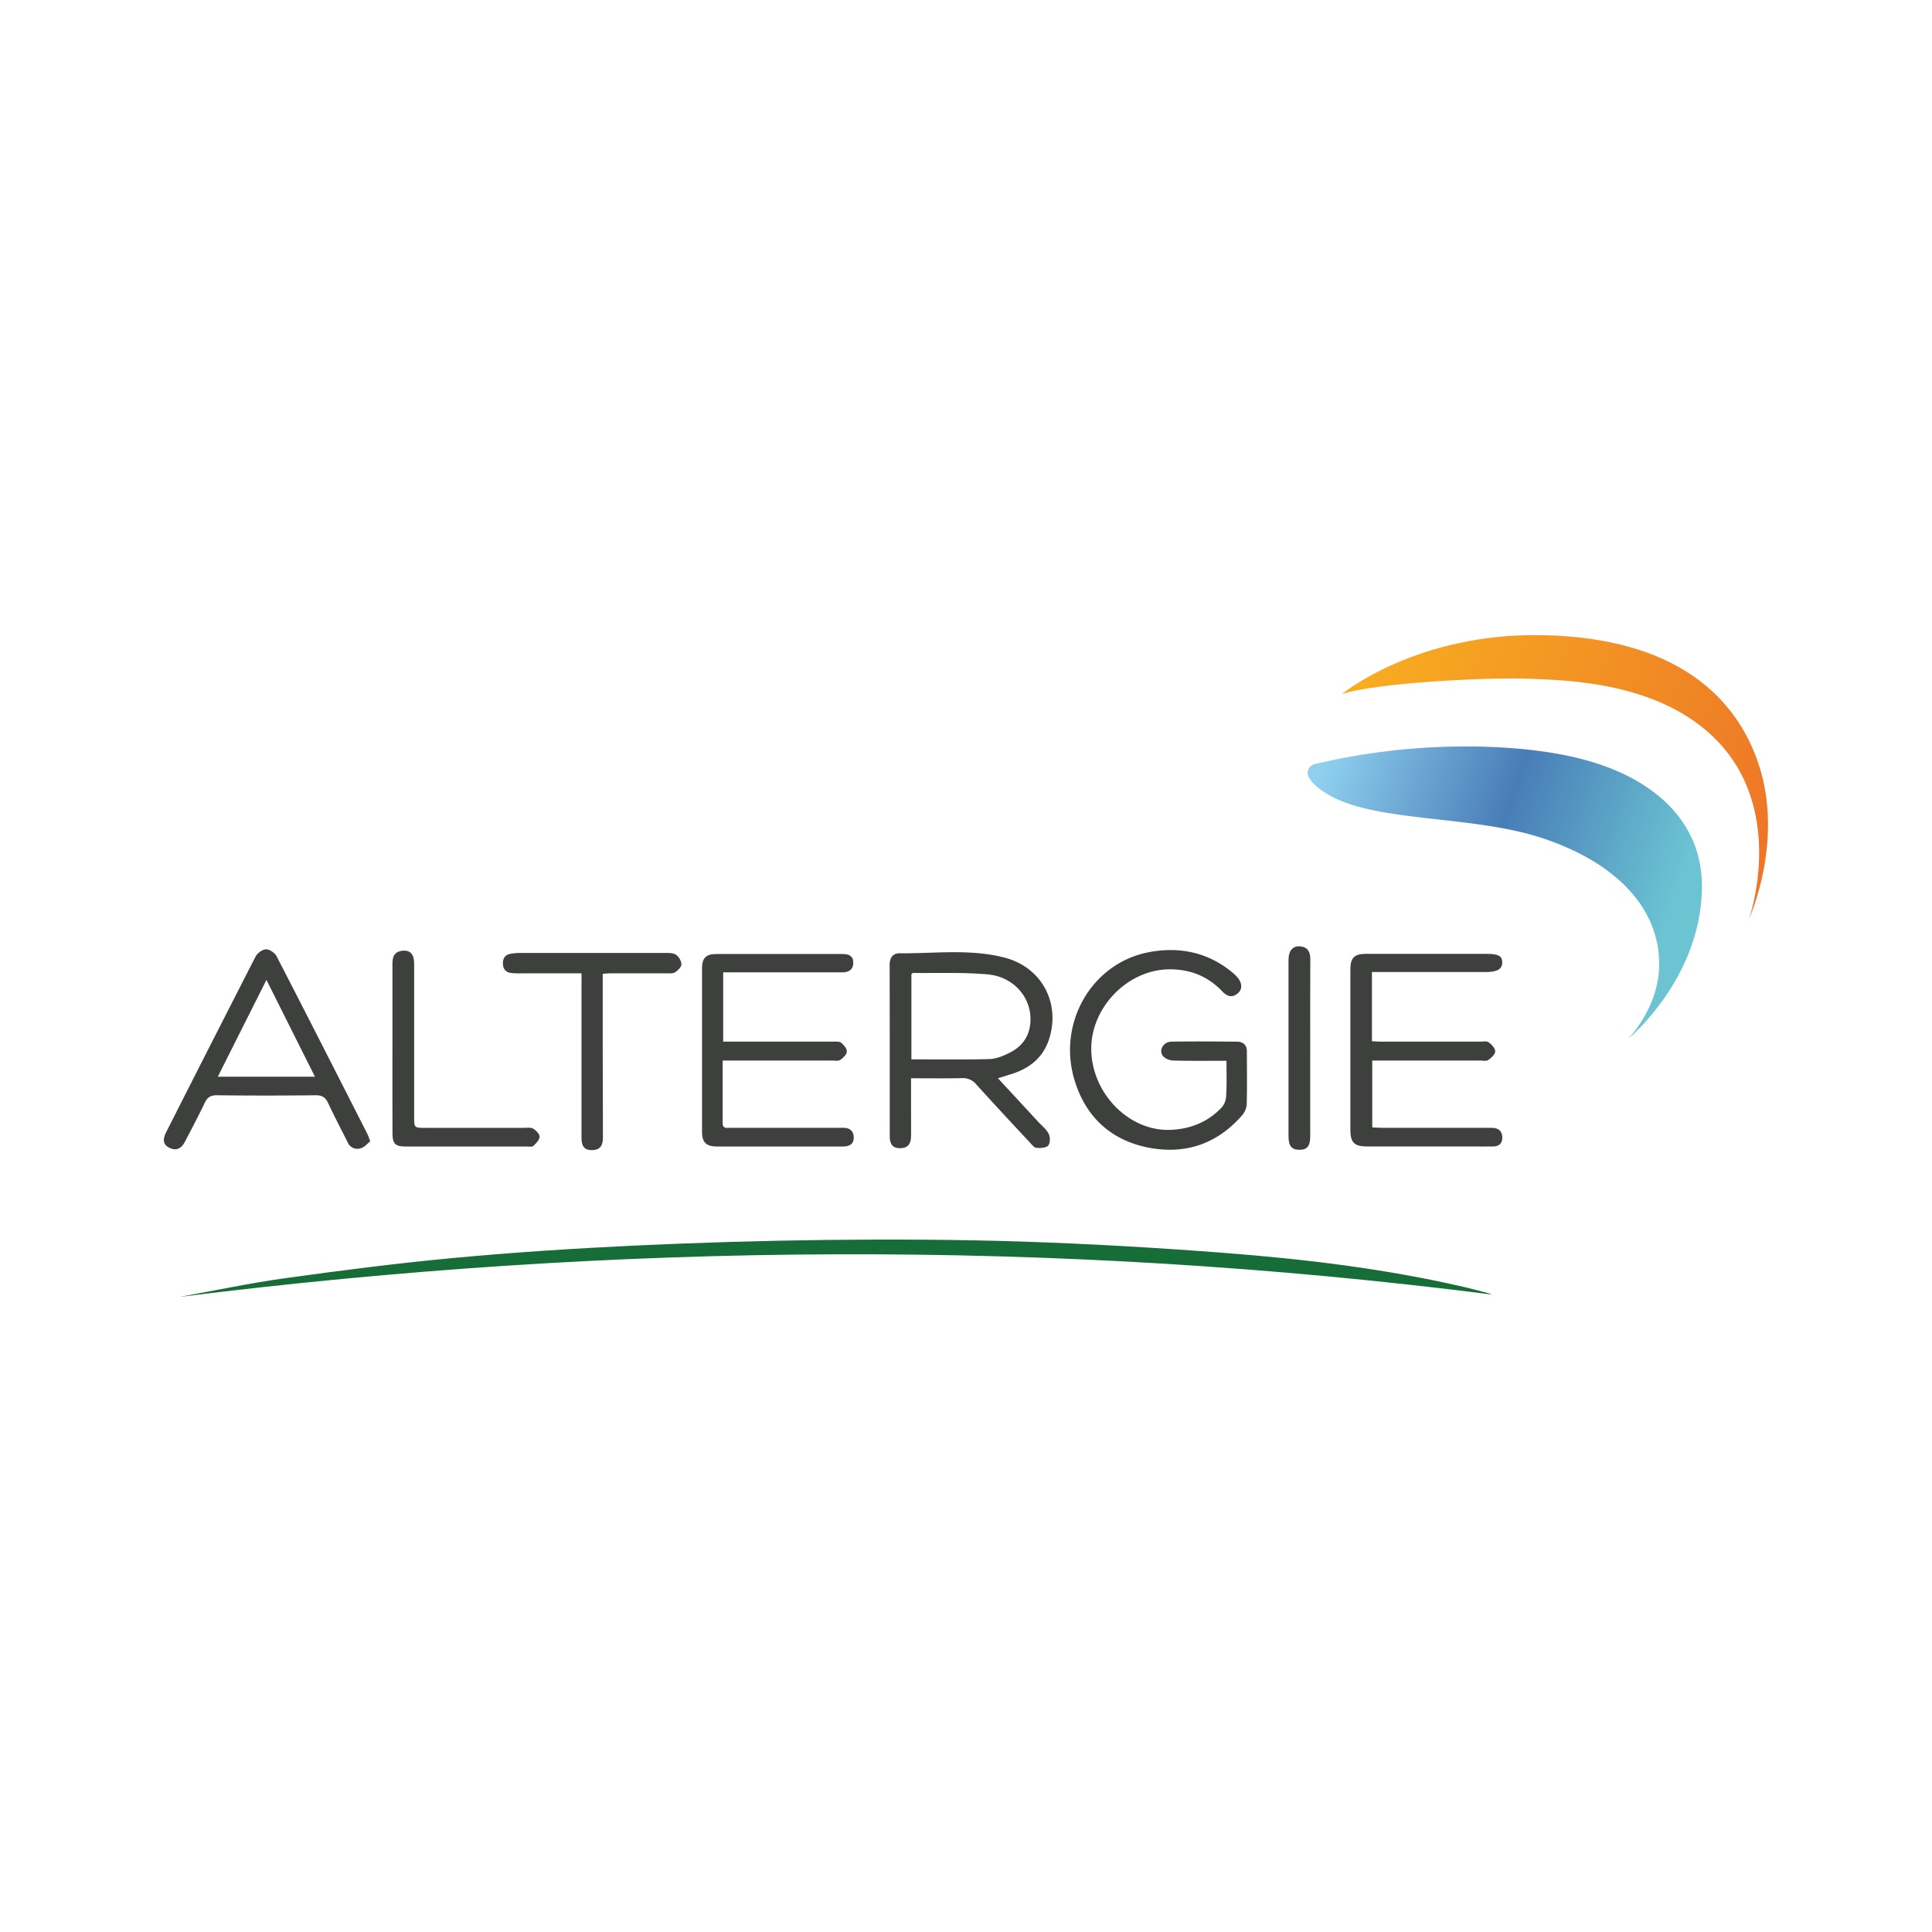 <svg id="Calque_2" data-name="Calque 2" xmlns="http://www.w3.org/2000/svg" xmlns:xlink="http://www.w3.org/1999/xlink" viewBox="0 0 890 890"><defs><style>.cls-1{fill:#176d38;}.cls-2{fill:#3d403d;}.cls-3{fill:url(#Dégradé_sans_nom_28);}.cls-4{fill:url(#Dégradé_sans_nom_36);}</style><linearGradient id="Dégradé_sans_nom_28" x1="598.55" y1="366.9" x2="781.71" y2="428.17" gradientUnits="userSpaceOnUse"><stop offset="0.03" stop-color="#8fd0ef"/><stop offset="0.48" stop-color="#487db7"/><stop offset="0.93" stop-color="#6cc4d3"/></linearGradient><linearGradient id="Dégradé_sans_nom_36" x1="623.99" y1="303.76" x2="822.9" y2="376.92" gradientUnits="userSpaceOnUse"><stop offset="0" stop-color="#f8ae20"/><stop offset="1" stop-color="#ed7527"/></linearGradient></defs><g id="ALT"><path class="cls-1" d="M82.67,597.44c16.34-2.93,32.6-6.4,49-8.67,25.8-3.57,51.66-6.89,77.59-9.3,27.36-2.54,54.8-4.33,82.24-5.63q44.66-2.12,89.38-2.65c29.93-.32,59.9-.22,89.81.76,30.93,1,61.85,2.8,92.71,5.17C600.93,580,638.28,584.45,675,593c3.62.84,7.21,1.84,10.8,2.79.46.12.89.34,1.45.55C485.58,570.64,284.15,572.27,82.67,597.44Z"/><path class="cls-2" d="M459.71,496.7c6.47,7,12.56,13.58,18.64,20.17,1.66,1.79,3.74,3.39,4.76,5.49.72,1.49.7,4.33-.28,5.39s-3.59,1.19-5.44,1c-1-.08-2-1.43-2.89-2.35-8.31-8.93-16.64-17.85-24.82-26.9a7.92,7.92,0,0,0-6.69-2.84c-7.56.17-15.12.06-23.31.06v11.75c0,5,.06,10,0,15-.05,3.73-1.7,5.44-5,5.45s-4.8-1.58-4.8-5.46c0-26.32,0-52.63-.05-78.95,0-3.37,1.55-5.4,4.65-5.37,16.13.14,32.44-2.12,48.32,2,16.82,4.39,25.56,20.4,20.7,36.83-2.83,9.57-9.77,14.68-19,17.24C463.06,495.72,461.64,496.15,459.71,496.7ZM419.85,488c12.3,0,24.22.22,36.12-.14,3.18-.1,6.5-1.56,9.42-3.06,6.22-3.19,9.39-8.49,9.32-15.59-.11-10.34-8.19-19.37-19.87-20.36-11.34-1-22.81-.51-34.22-.66-.2,0-.41.28-.77.54Z"/><path class="cls-2" d="M565,488.66c-8.41,0-16.35.11-24.28-.1a7.13,7.13,0,0,1-4.93-2c-2.18-2.72.1-6.66,3.89-6.71,10-.15,20-.09,30.07,0,2.84,0,4.63,1.45,4.64,4.47,0,8.21.15,16.43-.08,24.64A8.93,8.93,0,0,1,572,514c-11.61,13.22-26.46,18-43.39,14.58-17.27-3.53-28.74-14.48-33.73-31.37-7.71-26.14,8.08-53.46,34.2-58.54,14-2.71,27.38-.1,38.74,9.4a18.62,18.62,0,0,1,2.2,2.15c2.3,2.71,2.38,5.61.08,7.45-2.62,2.11-4.89,1.3-7.06-1-6.75-7.1-15.17-10.35-24.89-10.13-19.26.43-36,18.16-35.44,37.51.54,19.81,17.33,36.91,36,36.44,9.33-.23,17.59-3.49,24.11-10.34a8.54,8.54,0,0,0,2-5C565.18,499.85,565,494.59,565,488.66Z"/><path class="cls-2" d="M632,447.91v31.74c1.43.07,2.79.18,4.15.18q22.93,0,45.88,0c1.28,0,2.91-.33,3.75.31,1.36,1,3,2.75,3,4.17s-1.78,3-3.17,4c-.88.61-2.49.24-3.77.24-16.45,0-32.89,0-49.69,0v30.8c1.48.06,3,.19,4.47.19h47.81c1.16,0,2.32,0,3.47.06,2.81.19,4.18,1.84,4.16,4.53s-1.62,4-4.19,4c-3.34.07-6.68,0-10,0h-48.2c-5.77,0-7.6-1.82-7.6-7.57q0-37,0-74c0-5.33,1.83-7.15,7.17-7.16q27.76,0,55.52,0c5.48,0,7.32,1,7.27,4s-2.21,4.38-7.61,4.38H632Z"/><path class="cls-2" d="M333.14,447.91v31.93h4.36q23.13,0,46.27,0c1.26,0,2.88-.18,3.7.49,1.24,1,2.69,2.73,2.64,4.09s-1.67,2.93-3,3.83c-.91.62-2.48.31-3.76.31q-23,0-45.88,0h-4.56c0,10,0,19.44,0,28.91,0,2.67,2.14,2.06,3.68,2.07q24.28,0,48.58,0l3.47,0c3,0,4.65,1.67,4.66,4.49,0,3-2,4.13-4.89,4.12-14,0-28,0-42,0-5.4,0-10.79,0-16.19,0-4.88,0-6.82-1.92-6.82-6.69q0-37.74,0-75.49c0-4.65,1.85-6.48,6.56-6.49,19.41,0,38.81,0,58.22,0,2.89,0,4.92.88,4.9,4s-2,4.46-5.07,4.45q-24.87,0-49.74,0Z"/><path class="cls-2" d="M170.56,525.74c-1.24,1-2.43,2.52-4,3.07a4.85,4.85,0,0,1-6.44-2.66c-3-6-6.1-11.86-8.91-17.9-1.24-2.68-2.75-3.74-5.83-3.7q-22.74.27-45.5,0c-2.88,0-4.36.95-5.57,3.5-2.86,6-6,11.9-9.08,17.82-1.78,3.43-4.11,4.34-7.14,2.9-2.8-1.33-3.36-3.63-1.57-7.16q20.5-40.5,41.18-80.9c.82-1.61,3.15-3.34,4.81-3.39s4.09,1.62,4.9,3.19c14,27.11,27.81,54.32,41.65,81.51C169.55,522.93,169.85,523.92,170.56,525.74ZM100.33,496h44.75l-22.34-44.6Z"/><path class="cls-2" d="M267.89,448.38H240a39.76,39.76,0,0,1-4.23-.11c-2.5-.25-4-1.58-4.09-4.22s1-4.21,3.56-4.68a22.77,22.77,0,0,1,4.2-.37q33.33,0,66.66,0c1.77,0,3.88-.11,5.22.76a6.15,6.15,0,0,1,2.59,4.42c0,1.3-1.65,2.93-3,3.75-1.06.66-2.74.42-4.14.43-8.22,0-16.44,0-24.66,0-1.38,0-2.75.12-4.46.21,0,9.69,0,19,0,28.38,0,15.65.09,31.31.09,47,0,4.09-1.54,5.82-5,5.86s-4.86-1.6-4.86-5.82q0-35.22,0-70.45Z"/><path class="cls-2" d="M180.78,483q0-19.44,0-38.89c0-2.92.55-5.45,4-6.05,3.94-.69,6,1.26,6,5.76q0,35.24,0,70.46c0,5.28,0,5.28,5.17,5.29q22.74,0,45.48,0c1.41,0,3.09-.32,4.15.33,1.33.81,3,2.5,3,3.74-.07,1.49-1.63,3.08-2.89,4.26-.57.54-2,.26-3,.26q-27.94,0-55.89,0c-4.67,0-5.95-1.22-6-5.9C180.75,509.2,180.78,496.11,180.78,483Z"/><path class="cls-2" d="M603.57,483.1q0,20.22,0,40.44c0,4.43-1.46,6.16-5,6.13s-5-1.78-5-6.23q0-40.64,0-81.27c0-4.28,2.07-6.58,5.49-6.21s4.57,2.63,4.55,5.92C603.52,455.62,603.57,469.36,603.57,483.1Z"/><path class="cls-3" d="M750,478.61s32.66-26.85,34-68.05c1.38-41.9-38.72-55.59-47.26-58.49-22.18-7.53-50.38-8.43-65.87-8.17a301.31,301.31,0,0,0-65.29,8.1,4.18,4.18,0,0,0-2.71,6c1.13,2.18,3.77,4.9,8.64,7.84,21.88,13.21,66.55,9.48,99,20.26,33.26,11,54.18,31.81,53.8,58.78C764.09,464.25,750,478.61,750,478.61Z"/><path class="cls-4" d="M618.1,319.78c15.21-5.25,67-7.82,85.82-7.13s61,1.68,87,28.49c32.09,33.05,14.8,82.15,14.8,82.15s16-35,4.7-70.4C802.25,327.4,779,294,710.84,292.6,652.34,291.37,618.1,319.78,618.1,319.78Z"/></g></svg>